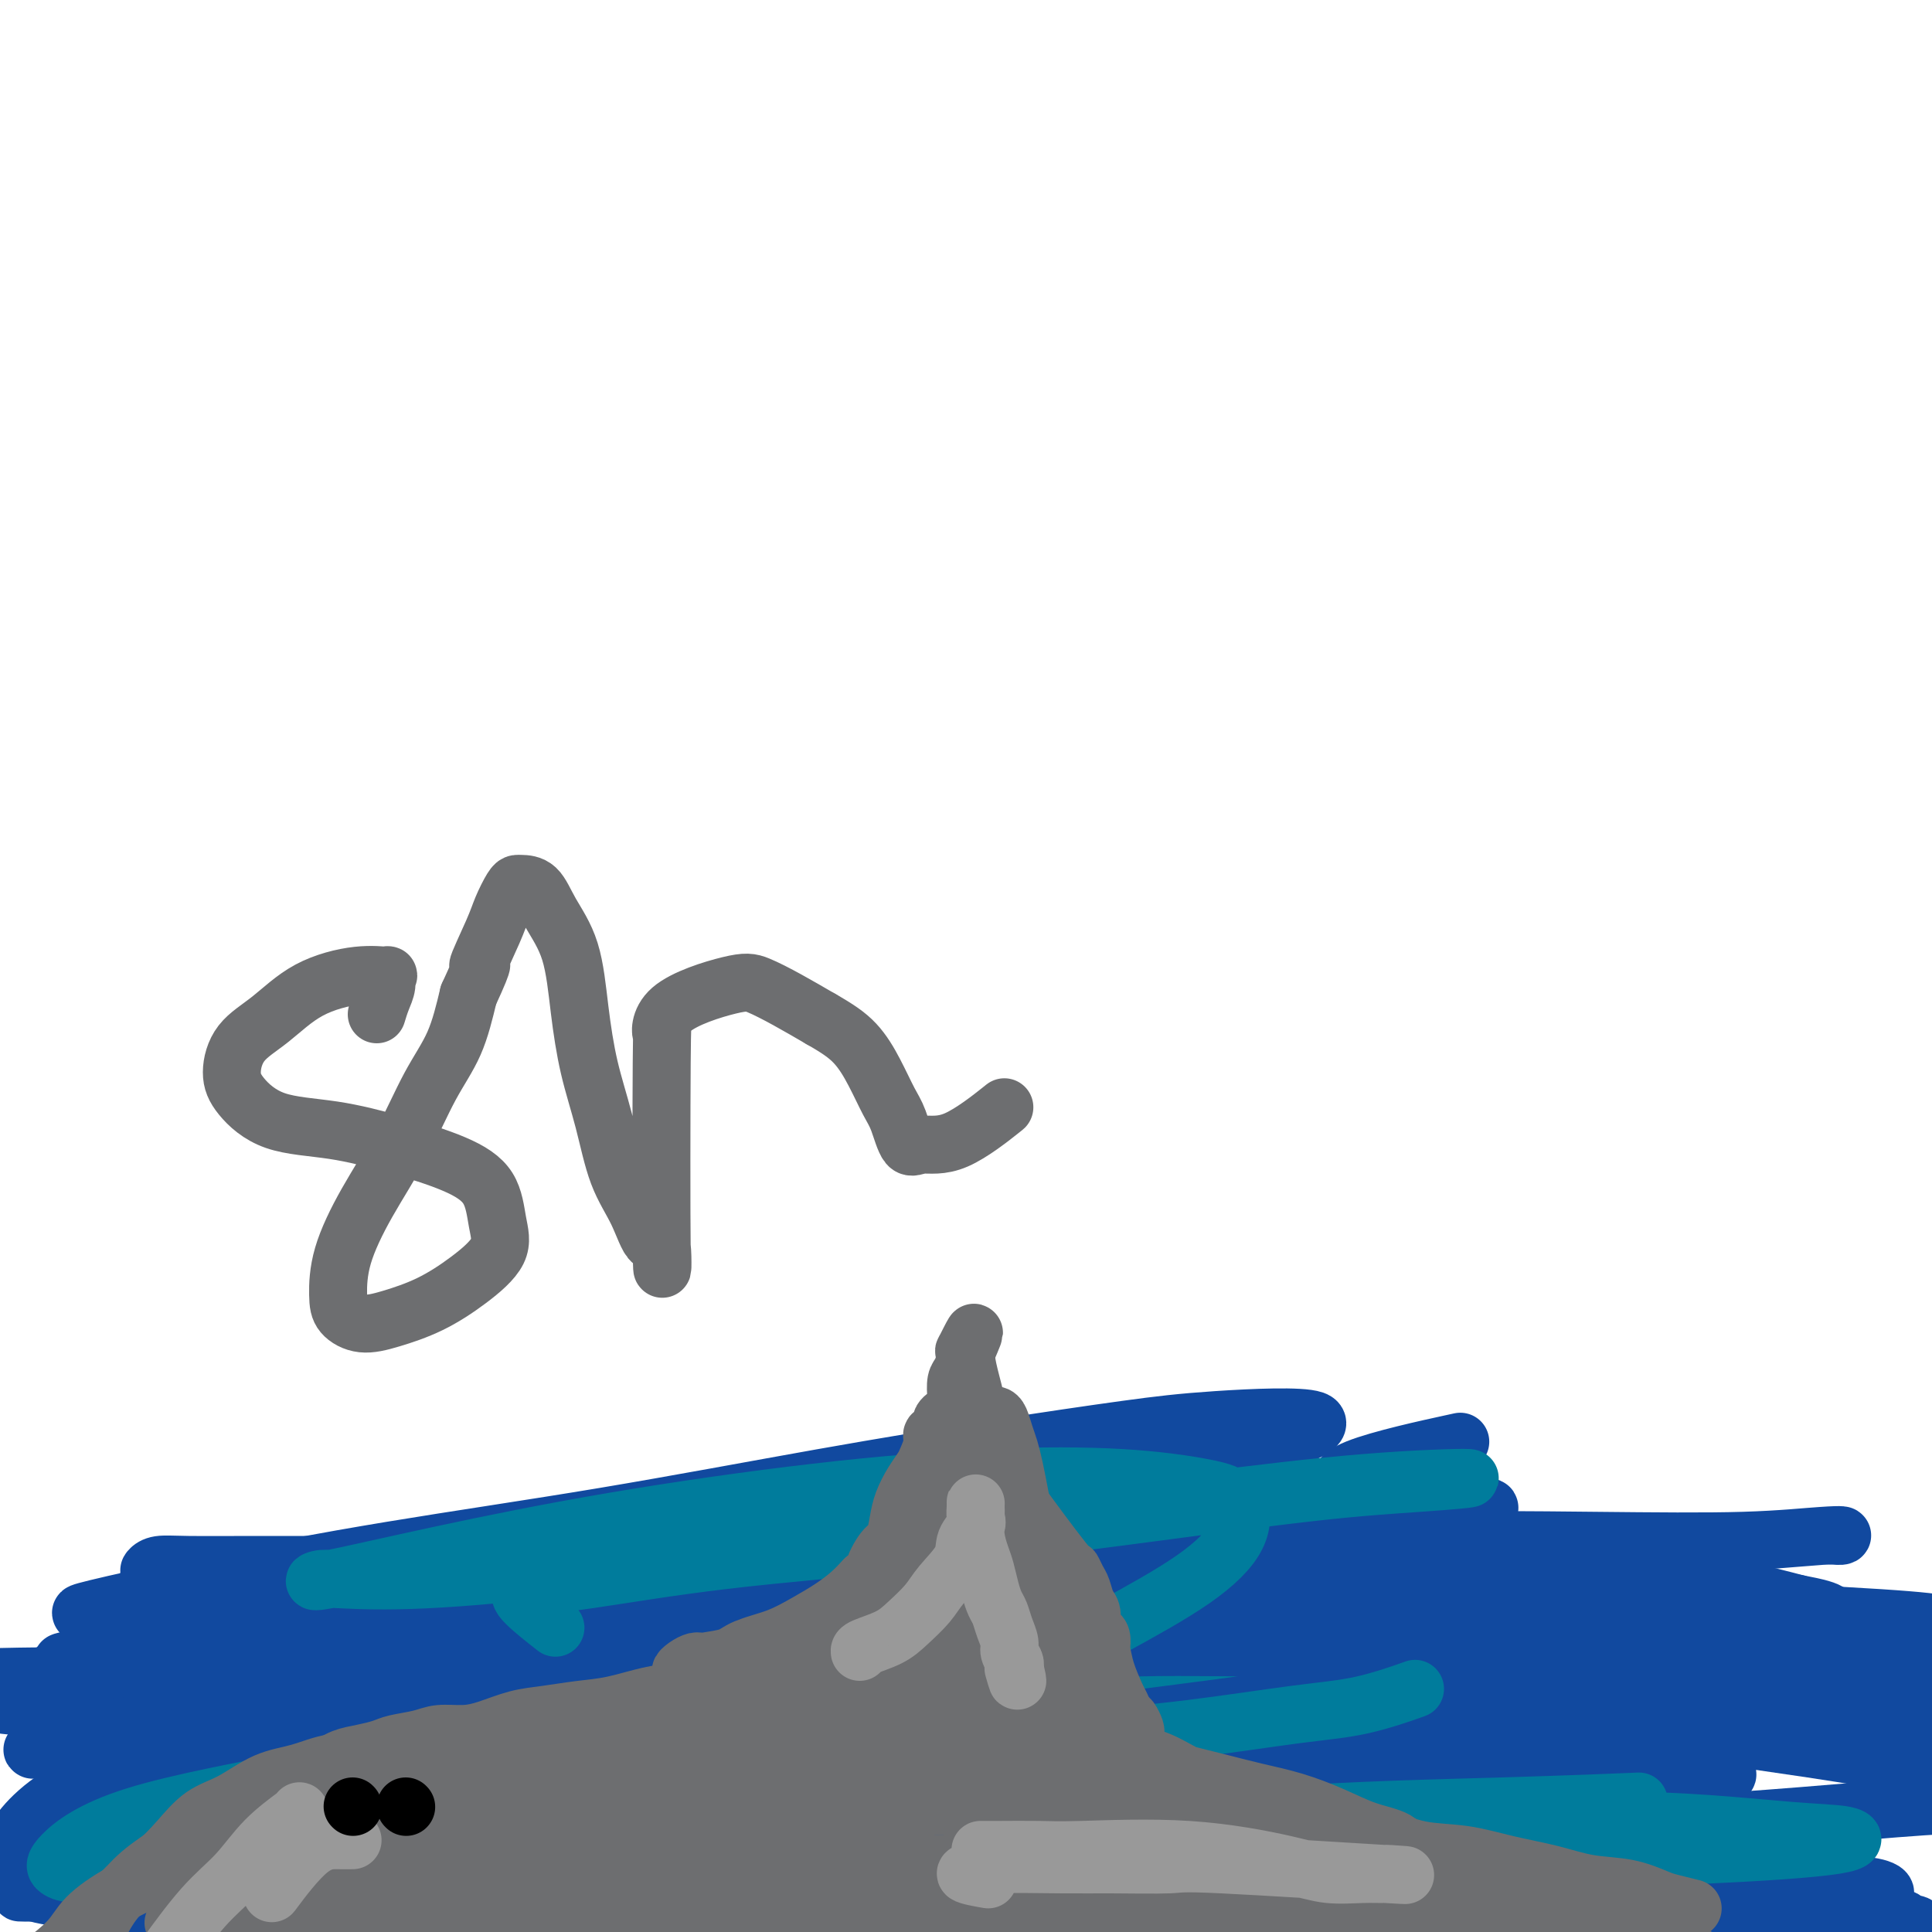 <svg viewBox='0 0 400 400' version='1.1' xmlns='http://www.w3.org/2000/svg' xmlns:xlink='http://www.w3.org/1999/xlink'><g fill='none' stroke='#11499F' stroke-width='12' stroke-linecap='round' stroke-linejoin='round'><path d='M38,371c-0.025,-0.447 -0.049,-0.893 2,-2c2.049,-1.107 6.173,-2.873 10,-4c3.827,-1.127 7.357,-1.613 12,-2c4.643,-0.387 10.397,-0.675 17,-1c6.603,-0.325 14.054,-0.689 22,-1c7.946,-0.311 16.387,-0.570 25,-1c8.613,-0.430 17.397,-1.029 27,-2c9.603,-0.971 20.023,-2.312 30,-3c9.977,-0.688 19.509,-0.721 29,-1c9.491,-0.279 18.940,-0.803 28,-1c9.060,-0.197 17.732,-0.067 26,0c8.268,0.067 16.132,0.070 23,0c6.868,-0.070 12.738,-0.215 18,0c5.262,0.215 9.915,0.790 14,1c4.085,0.210 7.603,0.056 10,0c2.397,-0.056 3.674,-0.015 5,0c1.326,0.015 2.702,0.004 1,0c-1.702,-0.004 -6.482,-0.002 -12,0c-5.518,0.002 -11.775,0.004 -19,0c-7.225,-0.004 -15.417,-0.013 -24,0c-8.583,0.013 -17.558,0.049 -27,0c-9.442,-0.049 -19.351,-0.182 -29,0c-9.649,0.182 -19.037,0.681 -29,1c-9.963,0.319 -20.501,0.458 -31,1c-10.499,0.542 -20.958,1.485 -31,3c-10.042,1.515 -19.665,3.600 -29,5c-9.335,1.400 -18.381,2.114 -26,3c-7.619,0.886 -13.809,1.943 -20,3'/><path d='M60,370c-19.011,2.555 -13.538,1.941 -13,2c0.538,0.059 -3.859,0.789 -6,1c-2.141,0.211 -2.027,-0.097 -2,0c0.027,0.097 -0.033,0.600 0,1c0.033,0.400 0.157,0.698 4,2c3.843,1.302 11.403,3.609 27,5c15.597,1.391 39.230,1.866 57,2c17.770,0.134 29.676,-0.074 43,0c13.324,0.074 28.065,0.429 44,0c15.935,-0.429 33.065,-1.641 44,-2c10.935,-0.359 15.677,0.136 36,0c20.323,-0.136 56.227,-0.904 64,-1c7.773,-0.096 -12.587,0.479 -5,0c7.587,-0.479 43.120,-2.014 -17,0c-60.120,2.014 -215.891,7.575 -284,10c-68.109,2.425 -48.554,1.712 -29,1'/><path d='M23,391c-46.553,1.690 4.565,0.416 29,0c24.435,-0.416 22.187,0.028 30,0c7.813,-0.028 25.687,-0.527 39,-1c13.313,-0.473 22.063,-0.918 42,-2c19.937,-1.082 51.059,-2.799 91,-2c39.941,0.799 88.701,4.113 111,6c22.299,1.887 18.137,2.346 19,3c0.863,0.654 6.753,1.502 9,2c2.247,0.498 0.852,0.644 2,1c1.148,0.356 4.838,0.920 -4,0c-8.838,-0.920 -30.206,-3.326 -45,-5c-14.794,-1.674 -23.015,-2.615 -34,-4c-10.985,-1.385 -24.735,-3.212 -38,-5c-13.265,-1.788 -26.045,-3.536 -39,-5c-12.955,-1.464 -26.086,-2.643 -39,-3c-12.914,-0.357 -25.611,0.107 -38,0c-12.389,-0.107 -24.471,-0.785 -36,0c-11.529,0.785 -22.506,3.034 -33,5c-10.494,1.966 -20.504,3.647 -29,5c-8.496,1.353 -15.480,2.376 -21,4c-5.520,1.624 -9.578,3.850 -12,5c-2.422,1.150 -3.207,1.225 -4,2c-0.793,0.775 -1.594,2.249 0,3c1.594,0.751 5.583,0.779 12,1c6.417,0.221 15.262,0.635 26,0c10.738,-0.635 23.369,-2.317 36,-4'/><path d='M97,397c13.600,-1.315 29.601,-2.602 46,-4c16.399,-1.398 33.196,-2.909 50,-5c16.804,-2.091 33.614,-4.764 50,-7c16.386,-2.236 32.349,-4.036 47,-6c14.651,-1.964 27.991,-4.090 38,-5c10.009,-0.910 16.688,-0.602 22,-1c5.312,-0.398 9.257,-1.503 7,-2c-2.257,-0.497 -10.716,-0.386 -21,0c-10.284,0.386 -22.393,1.049 -35,2c-12.607,0.951 -25.712,2.192 -40,3c-14.288,0.808 -29.760,1.183 -44,2c-14.240,0.817 -27.249,2.075 -40,3c-12.751,0.925 -25.246,1.516 -36,2c-10.754,0.484 -19.769,0.860 -27,1c-7.231,0.140 -12.680,0.043 -17,0c-4.320,-0.043 -7.513,-0.033 -9,0c-1.487,0.033 -1.269,0.089 -1,0c0.269,-0.089 0.590,-0.324 5,-1c4.410,-0.676 12.910,-1.794 23,-3c10.090,-1.206 21.771,-2.502 36,-4c14.229,-1.498 31.006,-3.200 48,-5c16.994,-1.800 34.205,-3.697 51,-5c16.795,-1.303 33.175,-2.010 49,-3c15.825,-0.990 31.097,-2.262 45,-3c13.903,-0.738 26.438,-0.941 37,-1c10.562,-0.059 19.151,0.025 26,0c6.849,-0.025 11.959,-0.161 13,0c1.041,0.161 -1.988,0.617 -23,1c-21.012,0.383 -60.006,0.691 -99,1'/><path d='M298,357c-28.412,0.374 -38.442,0.310 -53,0c-14.558,-0.310 -33.645,-0.866 -51,-1c-17.355,-0.134 -32.978,0.155 -48,0c-15.022,-0.155 -29.441,-0.752 -43,-1c-13.559,-0.248 -26.256,-0.147 -38,0c-11.744,0.147 -22.536,0.340 -30,1c-7.464,0.660 -11.601,1.788 -16,3c-4.399,1.212 -9.059,2.509 -11,3c-1.941,0.491 -1.164,0.176 -1,0c0.164,-0.176 -0.284,-0.212 3,0c3.284,0.212 10.301,0.671 20,0c9.699,-0.671 22.081,-2.471 36,-4c13.919,-1.529 29.375,-2.788 47,-4c17.625,-1.212 37.420,-2.377 52,-3c14.580,-0.623 23.945,-0.703 50,-1c26.055,-0.297 68.799,-0.812 93,-1c24.201,-0.188 29.859,-0.050 38,0c8.141,0.050 18.767,0.013 26,0c7.233,-0.013 11.074,-0.002 13,0c1.926,0.002 1.936,-0.006 1,0c-0.936,0.006 -2.819,0.026 -10,0c-7.181,-0.026 -19.659,-0.097 -34,0c-14.341,0.097 -30.545,0.362 -48,0c-17.455,-0.362 -36.162,-1.350 -55,-2c-18.838,-0.650 -37.808,-0.960 -56,-1c-18.192,-0.040 -35.607,0.191 -52,0c-16.393,-0.191 -31.765,-0.804 -45,-1c-13.235,-0.196 -24.332,0.024 -34,0c-9.668,-0.024 -17.905,-0.293 -24,0c-6.095,0.293 -10.047,1.146 -14,2'/><path d='M14,347c-59.423,0.551 -22.479,2.927 -10,4c12.479,1.073 0.494,0.843 -4,1c-4.494,0.157 -1.497,0.702 1,1c2.497,0.298 4.495,0.348 10,0c5.505,-0.348 14.517,-1.095 25,-2c10.483,-0.905 22.435,-1.968 37,-3c14.565,-1.032 31.742,-2.031 49,-3c17.258,-0.969 34.596,-1.906 53,-3c18.404,-1.094 37.873,-2.346 56,-3c18.127,-0.654 34.912,-0.712 51,-1c16.088,-0.288 31.479,-0.808 45,-1c13.521,-0.192 25.174,-0.055 35,0c9.826,0.055 17.827,0.029 24,0c6.173,-0.029 10.520,-0.063 12,0c1.480,0.063 0.095,0.221 2,0c1.905,-0.221 7.101,-0.822 -11,-2c-18.101,-1.178 -59.499,-2.932 -86,-4c-26.501,-1.068 -38.106,-1.449 -53,-2c-14.894,-0.551 -33.078,-1.272 -50,-2c-16.922,-0.728 -32.580,-1.463 -47,-2c-14.420,-0.537 -27.600,-0.877 -40,-1c-12.400,-0.123 -24.020,-0.030 -34,0c-9.980,0.030 -18.322,-0.003 -25,0c-6.678,0.003 -11.694,0.043 -15,0c-3.306,-0.043 -4.904,-0.168 -6,0c-1.096,0.168 -1.692,0.628 -2,1c-0.308,0.372 -0.330,0.656 3,1c3.330,0.344 10.012,0.746 19,1c8.988,0.254 20.282,0.358 34,0c13.718,-0.358 29.859,-1.179 46,-2'/><path d='M133,325c21.732,-0.386 36.063,-0.351 53,-1c16.937,-0.649 36.481,-1.982 54,-3c17.519,-1.018 33.012,-1.722 48,-2c14.988,-0.278 29.472,-0.129 42,0c12.528,0.129 23.101,0.238 31,0c7.899,-0.238 13.125,-0.822 16,-1c2.875,-0.178 3.398,0.049 4,0c0.602,-0.049 1.281,-0.376 -4,0c-5.281,0.376 -16.523,1.454 -29,2c-12.477,0.546 -26.188,0.561 -42,1c-15.812,0.439 -33.723,1.303 -51,2c-17.277,0.697 -33.919,1.227 -51,2c-17.081,0.773 -34.602,1.791 -51,3c-16.398,1.209 -31.675,2.611 -45,4c-13.325,1.389 -24.699,2.766 -40,5c-15.301,2.234 -34.528,5.326 -44,7c-9.472,1.674 -9.190,1.929 -10,2c-0.810,0.071 -2.712,-0.042 -3,0c-0.288,0.042 1.037,0.238 6,0c4.963,-0.238 13.564,-0.909 23,-2c9.436,-1.091 19.705,-2.600 33,-4c13.295,-1.400 29.614,-2.690 45,-4c15.386,-1.310 29.840,-2.638 44,-4c14.160,-1.362 28.026,-2.757 40,-4c11.974,-1.243 22.055,-2.333 30,-3c7.945,-0.667 13.754,-0.910 17,-1c3.246,-0.090 3.927,-0.026 4,0c0.073,0.026 -0.464,0.013 -1,0'/><path d='M252,324c34.095,-3.101 -1.166,0.147 -21,2c-19.834,1.853 -24.241,2.311 -35,4c-10.759,1.689 -27.871,4.609 -43,7c-15.129,2.391 -28.274,4.255 -42,7c-13.726,2.745 -28.032,6.373 -40,9c-11.968,2.627 -21.599,4.252 -29,6c-7.401,1.748 -12.572,3.618 -16,5c-3.428,1.382 -5.113,2.275 -6,3c-0.887,0.725 -0.977,1.281 -1,2c-0.023,0.719 0.020,1.600 4,2c3.980,0.400 11.898,0.320 22,0c10.102,-0.320 22.388,-0.880 37,-2c14.612,-1.120 31.548,-2.799 49,-4c17.452,-1.201 35.419,-1.922 50,-3c14.581,-1.078 25.776,-2.512 41,-3c15.224,-0.488 34.477,-0.029 42,0c7.523,0.029 3.316,-0.371 1,0c-2.316,0.371 -2.743,1.512 -8,3c-5.257,1.488 -15.346,3.323 -27,5c-11.654,1.677 -24.874,3.195 -39,5c-14.126,1.805 -29.158,3.896 -43,6c-13.842,2.104 -26.493,4.219 -39,6c-12.507,1.781 -24.870,3.227 -36,5c-11.130,1.773 -21.027,3.874 -29,6c-7.973,2.126 -14.021,4.276 -18,6c-3.979,1.724 -5.889,3.023 -7,4c-1.111,0.977 -1.421,1.633 -2,2c-0.579,0.367 -1.425,0.445 2,0c3.425,-0.445 11.121,-1.413 23,-3c11.879,-1.587 27.939,-3.794 44,-6'/><path d='M86,398c20.254,-2.674 36.389,-4.860 55,-7c18.611,-2.140 39.699,-4.234 59,-6c19.301,-1.766 36.814,-3.203 53,-4c16.186,-0.797 31.046,-0.953 44,-1c12.954,-0.047 24.001,0.015 33,0c8.999,-0.015 15.948,-0.106 21,0c5.052,0.106 8.205,0.411 8,1c-0.205,0.589 -3.769,1.464 -11,2c-7.231,0.536 -18.128,0.733 -30,1c-11.872,0.267 -24.721,0.603 -40,1c-15.279,0.397 -32.990,0.853 -47,1c-14.010,0.147 -24.318,-0.016 -46,0c-21.682,0.016 -54.737,0.211 -79,2c-24.263,1.789 -39.733,5.173 -23,6c16.733,0.827 65.669,-0.904 95,-2c29.331,-1.096 39.057,-1.559 53,-2c13.943,-0.441 32.102,-0.862 49,-1c16.898,-0.138 32.534,0.008 46,0c13.466,-0.008 24.761,-0.168 34,0c9.239,0.168 16.423,0.664 21,1c4.577,0.336 6.546,0.513 8,1c1.454,0.487 2.391,1.285 -1,2c-3.391,0.715 -11.112,1.347 -22,2c-10.888,0.653 -24.944,1.326 -39,2'/><path d='M327,397c-17.867,0.928 -31.534,0.249 -47,0c-15.466,-0.249 -32.732,-0.069 -49,0c-16.268,0.069 -31.537,0.028 -46,0c-14.463,-0.028 -28.119,-0.043 -40,0c-11.881,0.043 -21.987,0.145 -30,0c-8.013,-0.145 -13.932,-0.538 -19,0c-5.068,0.538 -9.283,2.007 -12,3c-2.717,0.993 -3.935,1.510 -5,2c-1.065,0.490 -1.977,0.953 0,2c1.977,1.047 6.842,2.680 16,3c9.158,0.320 22.608,-0.672 38,-2c15.392,-1.328 32.724,-2.993 52,-5c19.276,-2.007 40.494,-4.356 58,-6c17.506,-1.644 31.299,-2.584 55,-4c23.701,-1.416 57.308,-3.308 72,-4c14.692,-0.692 10.467,-0.182 10,0c-0.467,0.182 2.823,0.037 -1,0c-3.823,-0.037 -14.760,0.034 -29,0c-14.240,-0.034 -31.785,-0.174 -51,0c-19.215,0.174 -40.102,0.663 -61,1c-20.898,0.337 -41.808,0.523 -62,1c-20.192,0.477 -39.665,1.247 -58,2c-18.335,0.753 -35.532,1.489 -50,2c-14.468,0.511 -26.207,0.795 -35,1c-8.793,0.205 -14.640,0.329 -19,0c-4.360,-0.329 -7.232,-1.110 -9,-2c-1.768,-0.890 -2.433,-1.888 -3,-3c-0.567,-1.112 -1.037,-2.338 0,-5c1.037,-2.662 3.582,-6.761 10,-11c6.418,-4.239 16.709,-8.620 27,-13'/><path d='M39,359c10.266,-4.338 22.430,-8.683 36,-12c13.570,-3.317 28.544,-5.606 43,-8c14.456,-2.394 28.394,-4.892 42,-7c13.606,-2.108 26.881,-3.825 39,-5c12.119,-1.175 23.084,-1.810 32,-2c8.916,-0.190 15.785,0.063 21,0c5.215,-0.063 8.776,-0.442 7,0c-1.776,0.442 -8.888,1.704 -19,3c-10.112,1.296 -23.222,2.627 -38,4c-14.778,1.373 -31.222,2.788 -47,4c-15.778,1.212 -30.889,2.219 -46,3c-15.111,0.781 -30.223,1.334 -43,2c-12.777,0.666 -23.219,1.444 -31,2c-7.781,0.556 -12.901,0.890 -16,1c-3.099,0.110 -4.179,-0.003 -5,0c-0.821,0.003 -1.385,0.121 -1,0c0.385,-0.121 1.720,-0.480 6,-1c4.280,-0.520 11.506,-1.202 20,-2c8.494,-0.798 18.257,-1.713 29,-2c10.743,-0.287 22.467,0.053 35,0c12.533,-0.053 25.874,-0.501 40,0c14.126,0.501 29.038,1.950 45,3c15.962,1.050 32.974,1.701 49,3c16.026,1.299 31.065,3.247 46,5c14.935,1.753 29.764,3.312 43,5c13.236,1.688 24.878,3.504 35,5c10.122,1.496 18.725,2.672 26,4c7.275,1.328 13.221,2.808 17,4c3.779,1.192 5.389,2.096 7,3'/><path d='M411,371c7.894,1.877 2.629,1.069 1,1c-1.629,-0.069 0.376,0.599 -1,1c-1.376,0.401 -6.134,0.533 -13,1c-6.866,0.467 -15.838,1.268 -25,2c-9.162,0.732 -18.512,1.396 -29,2c-10.488,0.604 -22.113,1.150 -33,2c-10.887,0.850 -21.037,2.006 -31,3c-9.963,0.994 -19.741,1.827 -28,3c-8.259,1.173 -15.000,2.686 -20,4c-5.000,1.314 -8.259,2.428 -10,3c-1.741,0.572 -1.965,0.601 -2,1c-0.035,0.399 0.119,1.168 4,2c3.881,0.832 11.487,1.726 21,2c9.513,0.274 20.931,-0.071 31,0c10.069,0.071 18.788,0.558 32,1c13.212,0.442 30.918,0.841 38,1c7.082,0.159 3.541,0.080 0,0'/></g>
<g fill='none' stroke='#007C9C' stroke-width='12' stroke-linecap='round' stroke-linejoin='round'><path d='M271,348c-3.160,-0.308 -6.320,-0.615 -17,-1c-10.680,-0.385 -28.880,-0.846 -45,-1c-16.120,-0.154 -30.159,-0.001 -44,1c-13.841,1.001 -27.484,2.851 -40,5c-12.516,2.149 -23.905,4.598 -33,7c-9.095,2.402 -15.897,4.759 -21,7c-5.103,2.241 -8.506,4.368 -10,6c-1.494,1.632 -1.080,2.769 3,4c4.080,1.231 11.825,2.555 23,3c11.175,0.445 25.779,0.012 43,0c17.221,-0.012 37.061,0.396 57,0c19.939,-0.396 39.979,-1.596 59,-2c19.021,-0.404 37.023,-0.011 53,0c15.977,0.011 29.928,-0.358 42,0c12.072,0.358 22.265,1.445 29,2c6.735,0.555 10.013,0.577 12,1c1.987,0.423 2.683,1.246 -2,2c-4.683,0.754 -14.744,1.439 -27,2c-12.256,0.561 -26.707,0.997 -43,2c-16.293,1.003 -34.428,2.574 -52,4c-17.572,1.426 -34.582,2.707 -51,4c-16.418,1.293 -32.246,2.597 -46,4c-13.754,1.403 -25.434,2.904 -35,4c-9.566,1.096 -17.018,1.787 -22,2c-4.982,0.213 -7.495,-0.052 -9,0c-1.505,0.052 -2.003,0.420 2,0c4.003,-0.420 12.506,-1.628 24,-3c11.494,-1.372 25.979,-2.908 41,-5c15.021,-2.092 30.577,-4.741 46,-7c15.423,-2.259 30.711,-4.130 46,-6'/><path d='M254,383c32.238,-4.445 33.332,-5.058 40,-6c6.668,-0.942 18.910,-2.212 29,-3c10.090,-0.788 18.030,-1.095 16,-1c-2.030,0.095 -14.028,0.591 -28,1c-13.972,0.409 -29.917,0.730 -48,2c-18.083,1.270 -38.303,3.489 -58,5c-19.697,1.511 -38.870,2.315 -57,3c-18.130,0.685 -35.218,1.253 -51,2c-15.782,0.747 -30.257,1.673 -42,2c-11.743,0.327 -20.755,0.053 -27,0c-6.245,-0.053 -9.723,0.113 -12,0c-2.277,-0.113 -3.353,-0.505 -4,-1c-0.647,-0.495 -0.865,-1.092 1,-3c1.865,-1.908 5.812,-5.126 15,-8c9.188,-2.874 23.615,-5.402 31,-7c7.385,-1.598 7.728,-2.264 39,-7c31.272,-4.736 93.475,-13.540 123,-17c29.525,-3.460 26.373,-1.576 31,-1c4.627,0.576 17.035,-0.157 25,0c7.965,0.157 11.489,1.204 14,2c2.511,0.796 4.009,1.340 3,2c-1.009,0.660 -4.526,1.434 -12,2c-7.474,0.566 -18.905,0.922 -31,1c-12.095,0.078 -24.854,-0.123 -38,0c-13.146,0.123 -26.678,0.569 -39,1c-12.322,0.431 -23.433,0.847 -33,1c-9.567,0.153 -17.591,0.044 -24,0c-6.409,-0.044 -11.205,-0.022 -16,0'/><path d='M101,353c-31.085,0.561 -12.299,-0.537 -5,-2c7.299,-1.463 3.110,-3.292 6,-5c2.890,-1.708 12.857,-3.295 23,-5c10.143,-1.705 20.461,-3.529 35,-5c14.539,-1.471 33.299,-2.588 41,-3c7.701,-0.412 4.343,-0.118 3,0c-1.343,0.118 -0.672,0.059 0,0'/></g>
<g fill='none' stroke='#11499F' stroke-width='12' stroke-linecap='round' stroke-linejoin='round'><path d='M239,383c-12.666,-2.558 -25.332,-5.117 -38,-7c-12.668,-1.883 -25.337,-3.091 -36,-4c-10.663,-0.909 -19.319,-1.519 -26,-2c-6.681,-0.481 -11.386,-0.832 -14,-1c-2.614,-0.168 -3.137,-0.151 -3,0c0.137,0.151 0.935,0.436 6,0c5.065,-0.436 14.397,-1.593 26,-3c11.603,-1.407 25.479,-3.063 41,-5c15.521,-1.937 32.689,-4.155 47,-6c14.311,-1.845 25.765,-3.316 40,-6c14.235,-2.684 31.250,-6.582 33,-8c1.750,-1.418 -11.765,-0.357 -27,0c-15.235,0.357 -32.190,0.009 -44,0c-11.810,-0.009 -18.474,0.319 -52,3c-33.526,2.681 -93.912,7.713 -120,10c-26.088,2.287 -17.876,1.828 -11,0c6.876,-1.828 12.418,-5.025 24,-8c11.582,-2.975 29.206,-5.728 48,-9c18.794,-3.272 38.759,-7.062 58,-10c19.241,-2.938 37.758,-5.023 54,-7c16.242,-1.977 30.208,-3.848 40,-5c9.792,-1.152 15.408,-1.587 19,-2c3.592,-0.413 5.159,-0.803 4,-1c-1.159,-0.197 -5.046,-0.199 -14,0c-8.954,0.199 -22.977,0.600 -37,1'/><path d='M257,313c-16.933,1.116 -33.765,3.405 -51,5c-17.235,1.595 -34.874,2.494 -52,4c-17.126,1.506 -33.740,3.619 -50,5c-16.260,1.381 -32.165,2.030 -45,3c-12.835,0.970 -22.601,2.261 -29,3c-6.399,0.739 -9.432,0.927 -11,1c-1.568,0.073 -1.670,0.032 -2,0c-0.330,-0.032 -0.886,-0.054 3,-1c3.886,-0.946 12.216,-2.815 23,-5c10.784,-2.185 24.023,-4.686 38,-7c13.977,-2.314 28.691,-4.441 44,-7c15.309,-2.559 31.214,-5.551 45,-8c13.786,-2.449 25.454,-4.354 36,-6c10.546,-1.646 19.970,-3.034 27,-4c7.030,-0.966 11.666,-1.509 19,-2c7.334,-0.491 17.367,-0.931 20,0c2.633,0.931 -2.135,3.232 -9,5c-6.865,1.768 -15.827,3.003 -26,5c-10.173,1.997 -21.558,4.758 -32,7c-10.442,2.242 -19.942,3.967 -29,6c-9.058,2.033 -17.675,4.375 -23,6c-5.325,1.625 -7.358,2.533 -9,3c-1.642,0.467 -2.891,0.493 0,1c2.891,0.507 9.923,1.496 21,2c11.077,0.504 26.197,0.525 43,0c16.803,-0.525 35.287,-1.594 53,-2c17.713,-0.406 34.653,-0.148 50,0c15.347,0.148 29.099,0.185 39,1c9.901,0.815 15.950,2.407 22,4'/><path d='M372,332c4.840,0.938 5.938,1.282 7,2c1.062,0.718 2.086,1.808 -1,3c-3.086,1.192 -10.281,2.485 -19,4c-8.719,1.515 -18.962,3.253 -30,5c-11.038,1.747 -22.870,3.502 -33,5c-10.130,1.498 -18.556,2.740 -25,4c-6.444,1.260 -10.906,2.537 -13,3c-2.094,0.463 -1.821,0.110 -1,0c0.821,-0.110 2.189,0.021 7,0c4.811,-0.021 13.064,-0.196 23,-1c9.936,-0.804 21.556,-2.237 33,-4c11.444,-1.763 22.711,-3.855 33,-5c10.289,-1.145 19.600,-1.343 27,-2c7.400,-0.657 12.887,-1.775 20,-2c7.113,-0.225 15.850,0.442 17,0c1.150,-0.442 -5.289,-1.992 -13,-3c-7.711,-1.008 -16.695,-1.472 -27,-3c-10.305,-1.528 -21.929,-4.120 -33,-6c-11.071,-1.880 -21.587,-3.050 -30,-5c-8.413,-1.950 -14.724,-4.681 -20,-7c-5.276,-2.319 -9.519,-4.226 -12,-6c-2.481,-1.774 -3.201,-3.414 -4,-5c-0.799,-1.586 -1.677,-3.119 3,-5c4.677,-1.881 14.908,-4.109 19,-5c4.092,-0.891 2.046,-0.446 0,0'/></g>
<g fill='none' stroke='#007C9C' stroke-width='12' stroke-linecap='round' stroke-linejoin='round'><path d='M115,337c-2.301,-1.808 -4.602,-3.616 -6,-5c-1.398,-1.384 -1.892,-2.343 0,-3c1.892,-0.657 6.170,-1.013 13,-2c6.830,-0.987 16.213,-2.607 28,-4c11.787,-1.393 25.980,-2.559 40,-4c14.020,-1.441 27.869,-3.156 42,-5c14.131,-1.844 28.545,-3.818 39,-5c10.455,-1.182 16.950,-1.571 23,-2c6.050,-0.429 11.654,-0.896 10,-1c-1.654,-0.104 -10.567,0.156 -21,1c-10.433,0.844 -22.387,2.272 -36,4c-13.613,1.728 -28.886,3.756 -44,5c-15.114,1.244 -30.069,1.706 -44,3c-13.931,1.294 -26.837,3.422 -39,5c-12.163,1.578 -23.581,2.606 -32,3c-8.419,0.394 -13.837,0.155 -17,0c-3.163,-0.155 -4.070,-0.225 -5,0c-0.930,0.225 -1.883,0.747 2,0c3.883,-0.747 12.603,-2.762 23,-5c10.397,-2.238 22.471,-4.699 36,-7c13.529,-2.301 28.514,-4.442 42,-6c13.486,-1.558 25.472,-2.531 36,-3c10.528,-0.469 19.599,-0.433 27,0c7.401,0.433 13.132,1.262 17,2c3.868,0.738 5.872,1.383 7,3c1.128,1.617 1.381,4.205 0,7c-1.381,2.795 -4.394,5.799 -9,9c-4.606,3.201 -10.803,6.601 -17,10'/><path d='M230,337c-10.716,6.291 -24.507,12.518 -30,16c-5.493,3.482 -2.687,4.219 -1,5c1.687,0.781 2.255,1.606 6,2c3.745,0.394 10.665,0.357 18,0c7.335,-0.357 15.084,-1.035 23,-2c7.916,-0.965 15.998,-2.217 22,-3c6.002,-0.783 9.924,-1.095 14,-2c4.076,-0.905 8.308,-2.401 10,-3c1.692,-0.599 0.846,-0.299 0,0'/></g>
<g fill='none' stroke='#6D6E70' stroke-width='12' stroke-linecap='round' stroke-linejoin='round'><path d='M167,345c0.059,0.016 0.119,0.032 1,-1c0.881,-1.032 2.584,-3.110 4,-5c1.416,-1.890 2.546,-3.590 4,-5c1.454,-1.410 3.232,-2.529 5,-4c1.768,-1.471 3.527,-3.296 5,-5c1.473,-1.704 2.659,-3.289 4,-5c1.341,-1.711 2.835,-3.549 4,-5c1.165,-1.451 2.001,-2.514 3,-4c0.999,-1.486 2.163,-3.396 3,-5c0.837,-1.604 1.349,-2.903 2,-4c0.651,-1.097 1.442,-1.993 2,-3c0.558,-1.007 0.885,-2.127 1,-3c0.115,-0.873 0.020,-1.501 0,-2c-0.020,-0.499 0.036,-0.871 0,-1c-0.036,-0.129 -0.164,-0.016 0,0c0.164,0.016 0.621,-0.066 1,0c0.379,0.066 0.679,0.278 1,1c0.321,0.722 0.663,1.953 1,3c0.337,1.047 0.671,1.910 1,3c0.329,1.090 0.654,2.405 1,4c0.346,1.595 0.711,3.469 1,5c0.289,1.531 0.500,2.720 1,4c0.500,1.280 1.289,2.652 2,4c0.711,1.348 1.345,2.670 2,4c0.655,1.330 1.330,2.666 2,4c0.670,1.334 1.335,2.667 2,4'/><path d='M220,329c2.848,6.512 2.469,4.792 3,5c0.531,0.208 1.974,2.345 3,4c1.026,1.655 1.637,2.829 2,4c0.363,1.171 0.478,2.340 1,4c0.522,1.660 1.450,3.811 2,5c0.550,1.189 0.722,1.418 1,2c0.278,0.582 0.662,1.518 1,2c0.338,0.482 0.628,0.508 1,1c0.372,0.492 0.824,1.448 1,2c0.176,0.552 0.077,0.698 0,1c-0.077,0.302 -0.132,0.760 0,1c0.132,0.240 0.450,0.261 0,0c-0.450,-0.261 -1.670,-0.806 -2,-1c-0.330,-0.194 0.230,-0.038 0,0c-0.230,0.038 -1.249,-0.042 -2,0c-0.751,0.042 -1.232,0.207 -2,0c-0.768,-0.207 -1.822,-0.787 -3,-1c-1.178,-0.213 -2.479,-0.061 -4,0c-1.521,0.061 -3.260,0.030 -5,0'/><path d='M217,358c-4.054,-0.065 -5.188,-0.228 -7,0c-1.812,0.228 -4.301,0.846 -7,1c-2.699,0.154 -5.608,-0.155 -8,0c-2.392,0.155 -4.269,0.773 -6,1c-1.731,0.227 -3.318,0.061 -5,0c-1.682,-0.061 -3.461,-0.017 -5,0c-1.539,0.017 -2.838,0.009 -4,0c-1.162,-0.009 -2.188,-0.018 -3,0c-0.812,0.018 -1.411,0.063 -2,0c-0.589,-0.063 -1.169,-0.234 -2,0c-0.831,0.234 -1.912,0.874 -1,0c0.912,-0.874 3.819,-3.262 6,-5c2.181,-1.738 3.637,-2.827 5,-4c1.363,-1.173 2.633,-2.431 4,-4c1.367,-1.569 2.831,-3.448 4,-5c1.169,-1.552 2.042,-2.776 3,-4c0.958,-1.224 2.001,-2.449 3,-4c0.999,-1.551 1.955,-3.428 3,-5c1.045,-1.572 2.179,-2.838 3,-4c0.821,-1.162 1.331,-2.220 2,-3c0.669,-0.780 1.499,-1.281 2,-2c0.501,-0.719 0.673,-1.655 1,-2c0.327,-0.345 0.808,-0.099 1,0c0.192,0.099 0.096,0.049 0,0'/><path d='M204,318c5.335,-5.885 0.672,0.402 -1,3c-1.672,2.598 -0.352,1.505 -4,6c-3.648,4.495 -12.262,14.577 -16,19c-3.738,4.423 -2.598,3.186 -2,3c0.598,-0.186 0.655,0.678 0,2c-0.655,1.322 -2.023,3.103 -2,3c0.023,-0.103 1.435,-2.090 2,-3c0.565,-0.910 0.281,-0.742 2,-5c1.719,-4.258 5.440,-12.940 7,-17c1.560,-4.060 0.957,-3.496 1,-4c0.043,-0.504 0.732,-2.076 1,-3c0.268,-0.924 0.117,-1.198 0,-1c-0.117,0.198 -0.199,0.870 -1,2c-0.801,1.130 -2.322,2.717 -4,4c-1.678,1.283 -3.511,2.261 -5,4c-1.489,1.739 -2.632,4.237 -4,6c-1.368,1.763 -2.962,2.789 -4,4c-1.038,1.211 -1.519,2.605 -2,4'/><path d='M172,345c-3.001,4.169 -0.503,3.093 0,3c0.503,-0.093 -0.987,0.797 -1,1c-0.013,0.203 1.453,-0.282 3,-1c1.547,-0.718 3.174,-1.669 5,-3c1.826,-1.331 3.849,-3.042 6,-5c2.151,-1.958 4.430,-4.164 6,-6c1.570,-1.836 2.430,-3.301 4,-5c1.570,-1.699 3.850,-3.631 5,-5c1.150,-1.369 1.170,-2.175 2,-3c0.830,-0.825 2.472,-1.670 3,-2c0.528,-0.330 -0.056,-0.144 0,0c0.056,0.144 0.753,0.246 1,0c0.247,-0.246 0.045,-0.839 1,0c0.955,0.839 3.067,3.109 4,5c0.933,1.891 0.687,3.401 1,5c0.313,1.599 1.186,3.286 2,5c0.814,1.714 1.570,3.454 2,5c0.430,1.546 0.536,2.898 1,4c0.464,1.102 1.287,1.953 2,3c0.713,1.047 1.315,2.291 2,3c0.685,0.709 1.454,0.883 2,1c0.546,0.117 0.870,0.176 1,0c0.130,-0.176 0.065,-0.588 0,-1'/><path d='M224,349c1.068,0.826 0.237,-0.108 0,-1c-0.237,-0.892 0.120,-1.742 0,-2c-0.120,-0.258 -0.716,0.075 -1,0c-0.284,-0.075 -0.256,-0.557 -1,-1c-0.744,-0.443 -2.259,-0.848 -3,-1c-0.741,-0.152 -0.708,-0.052 -2,0c-1.292,0.052 -3.909,0.055 -6,0c-2.091,-0.055 -3.657,-0.168 -6,0c-2.343,0.168 -5.463,0.618 -8,1c-2.537,0.382 -4.489,0.694 -7,1c-2.511,0.306 -5.579,0.604 -8,1c-2.421,0.396 -4.195,0.891 -6,1c-1.805,0.109 -3.640,-0.166 -5,0c-1.360,0.166 -2.246,0.775 -3,1c-0.754,0.225 -1.376,0.068 -1,0c0.376,-0.068 1.750,-0.046 3,0c1.250,0.046 2.377,0.115 4,0c1.623,-0.115 3.741,-0.416 6,-1c2.259,-0.584 4.658,-1.453 7,-2c2.342,-0.547 4.625,-0.774 7,-1c2.375,-0.226 4.840,-0.453 7,-1c2.160,-0.547 4.015,-1.415 6,-2c1.985,-0.585 4.099,-0.889 5,-1c0.901,-0.111 0.589,-0.030 1,0c0.411,0.030 1.546,0.009 1,0c-0.546,-0.009 -2.773,-0.004 -5,0'/><path d='M209,341c-1.425,-0.126 -3.487,-0.440 -6,0c-2.513,0.440 -5.478,1.635 -8,2c-2.522,0.365 -4.603,-0.098 -7,0c-2.397,0.098 -5.112,0.758 -7,1c-1.888,0.242 -2.949,0.065 -4,0c-1.051,-0.065 -2.091,-0.017 -3,0c-0.909,0.017 -1.688,0.005 -2,0c-0.312,-0.005 -0.156,-0.002 0,0'/><path d='M186,337c-0.644,0.054 -1.289,0.107 -3,0c-1.711,-0.107 -4.490,-0.376 -7,0c-2.510,0.376 -4.753,1.397 -7,2c-2.247,0.603 -4.499,0.788 -7,1c-2.501,0.212 -5.251,0.452 -7,1c-1.749,0.548 -2.498,1.405 -4,2c-1.502,0.595 -3.756,0.927 -5,1c-1.244,0.073 -1.479,-0.113 -2,0c-0.521,0.113 -1.329,0.526 -2,1c-0.671,0.474 -1.207,1.011 -1,1c0.207,-0.011 1.155,-0.568 2,-1c0.845,-0.432 1.586,-0.737 3,-1c1.414,-0.263 3.501,-0.482 5,-1c1.499,-0.518 2.411,-1.335 4,-2c1.589,-0.665 3.857,-1.178 6,-2c2.143,-0.822 4.162,-1.952 6,-3c1.838,-1.048 3.495,-2.013 5,-3c1.505,-0.987 2.859,-1.996 4,-3c1.141,-1.004 2.071,-2.002 3,-3'/><path d='M179,327c3.145,-2.085 2.008,-1.299 2,-2c-0.008,-0.701 1.114,-2.890 2,-4c0.886,-1.110 1.537,-1.141 2,-2c0.463,-0.859 0.740,-2.547 1,-4c0.260,-1.453 0.504,-2.672 1,-4c0.496,-1.328 1.242,-2.767 2,-4c0.758,-1.233 1.526,-2.262 2,-3c0.474,-0.738 0.653,-1.185 1,-2c0.347,-0.815 0.863,-1.997 1,-3c0.137,-1.003 -0.104,-1.827 0,-2c0.104,-0.173 0.552,0.306 1,0c0.448,-0.306 0.894,-1.396 1,-2c0.106,-0.604 -0.129,-0.723 0,-1c0.129,-0.277 0.622,-0.711 1,-1c0.378,-0.289 0.640,-0.432 1,-1c0.360,-0.568 0.818,-1.560 1,-2c0.182,-0.440 0.087,-0.328 0,-1c-0.087,-0.672 -0.168,-2.129 0,-3c0.168,-0.871 0.584,-1.158 1,-2c0.416,-0.842 0.833,-2.241 1,-3c0.167,-0.759 0.083,-0.880 0,-1'/><path d='M200,280c3.245,-7.483 0.859,-2.690 0,-1c-0.859,1.690 -0.189,0.278 0,0c0.189,-0.278 -0.101,0.578 0,2c0.101,1.422 0.593,3.411 1,5c0.407,1.589 0.730,2.777 1,4c0.270,1.223 0.488,2.481 1,4c0.512,1.519 1.318,3.298 2,5c0.682,1.702 1.240,3.326 2,5c0.760,1.674 1.723,3.397 2,4c0.277,0.603 -0.133,0.086 2,3c2.133,2.914 6.809,9.260 9,12c2.191,2.740 1.898,1.874 2,2c0.102,0.126 0.601,1.246 1,2c0.399,0.754 0.698,1.144 1,2c0.302,0.856 0.606,2.179 1,3c0.394,0.821 0.876,1.141 1,2c0.124,0.859 -0.110,2.257 0,3c0.110,0.743 0.565,0.832 1,1c0.435,0.168 0.848,0.416 1,1c0.152,0.584 0.041,1.503 0,2c-0.041,0.497 -0.012,0.570 0,1c0.012,0.430 0.006,1.215 0,2'/><path d='M228,344c0.927,2.897 0.245,0.639 0,0c-0.245,-0.639 -0.054,0.339 0,1c0.054,0.661 -0.031,1.003 0,1c0.031,-0.003 0.178,-0.351 0,0c-0.178,0.351 -0.681,1.401 -1,2c-0.319,0.599 -0.453,0.748 -1,1c-0.547,0.252 -1.508,0.607 -2,1c-0.492,0.393 -0.515,0.822 -1,1c-0.485,0.178 -1.433,0.104 -2,0c-0.567,-0.104 -0.755,-0.238 -1,0c-0.245,0.238 -0.547,0.848 -1,1c-0.453,0.152 -1.057,-0.156 -2,0c-0.943,0.156 -2.225,0.774 -3,1c-0.775,0.226 -1.042,0.061 -2,0c-0.958,-0.061 -2.606,-0.016 -4,0c-1.394,0.016 -2.534,0.005 -4,0c-1.466,-0.005 -3.259,-0.004 -4,0c-0.741,0.004 -0.429,0.011 -5,0c-4.571,-0.011 -14.025,-0.042 -21,0c-6.975,0.042 -11.471,0.155 -14,0c-2.529,-0.155 -3.092,-0.577 -4,-1c-0.908,-0.423 -2.161,-0.845 -3,-1c-0.839,-0.155 -1.264,-0.042 -2,0c-0.736,0.042 -1.782,0.012 -2,0c-0.218,-0.012 0.391,-0.006 1,0'/><path d='M150,351c-9.859,-0.309 -2.508,-0.082 1,0c3.508,0.082 3.171,0.019 4,0c0.829,-0.019 2.823,0.006 5,0c2.177,-0.006 4.536,-0.042 7,0c2.464,0.042 5.033,0.161 8,0c2.967,-0.161 6.330,-0.604 9,-1c2.670,-0.396 4.645,-0.747 7,-1c2.355,-0.253 5.088,-0.407 7,-1c1.912,-0.593 3.002,-1.623 4,-2c0.998,-0.377 1.903,-0.101 3,0c1.097,0.101 2.384,0.028 3,0c0.616,-0.028 0.559,-0.010 1,0c0.441,0.010 1.380,0.013 2,0c0.620,-0.013 0.922,-0.042 1,0c0.078,0.042 -0.068,0.156 0,0c0.068,-0.156 0.350,-0.580 0,-1c-0.350,-0.420 -1.331,-0.834 -3,-1c-1.669,-0.166 -4.026,-0.083 -7,1c-2.974,1.083 -6.564,3.167 -8,4c-1.436,0.833 -0.718,0.417 0,0'/><path d='M155,351c0.112,-0.316 0.224,-0.633 0,-1c-0.224,-0.367 -0.785,-0.785 -2,-1c-1.215,-0.215 -3.085,-0.226 -5,0c-1.915,0.226 -3.876,0.691 -6,1c-2.124,0.309 -4.411,0.463 -7,1c-2.589,0.537 -5.479,1.457 -8,2c-2.521,0.543 -4.672,0.710 -7,1c-2.328,0.290 -4.832,0.704 -7,1c-2.168,0.296 -3.999,0.475 -6,1c-2.001,0.525 -4.171,1.398 -6,2c-1.829,0.602 -3.318,0.935 -5,1c-1.682,0.065 -3.559,-0.137 -5,0c-1.441,0.137 -2.447,0.613 -4,1c-1.553,0.387 -3.652,0.684 -5,1c-1.348,0.316 -1.945,0.652 -3,1c-1.055,0.348 -2.568,0.707 -4,1c-1.432,0.293 -2.782,0.520 -4,1c-1.218,0.480 -2.305,1.214 -3,2c-0.695,0.786 -0.997,1.625 -2,2c-1.003,0.375 -2.705,0.288 -4,1c-1.295,0.712 -2.181,2.223 -3,3c-0.819,0.777 -1.570,0.819 -2,1c-0.430,0.181 -0.538,0.502 -1,1c-0.462,0.498 -1.278,1.172 -2,2c-0.722,0.828 -1.349,1.808 -2,3c-0.651,1.192 -1.325,2.596 -2,4'/><path d='M50,383c-1.110,1.652 -0.885,1.283 -1,1c-0.115,-0.283 -0.569,-0.480 -1,0c-0.431,0.480 -0.837,1.635 -1,2c-0.163,0.365 -0.081,-0.062 0,0c0.081,0.062 0.163,0.611 0,1c-0.163,0.389 -0.571,0.618 -1,1c-0.429,0.382 -0.878,0.917 -1,1c-0.122,0.083 0.083,-0.285 0,0c-0.083,0.285 -0.455,1.224 -1,2c-0.545,0.776 -1.264,1.388 -2,2c-0.736,0.612 -1.488,1.222 -2,2c-0.512,0.778 -0.783,1.722 -1,2c-0.217,0.278 -0.381,-0.111 -1,0c-0.619,0.111 -1.694,0.720 -2,1c-0.306,0.280 0.155,0.230 1,0c0.845,-0.230 2.074,-0.639 3,-1c0.926,-0.361 1.550,-0.675 5,-2c3.450,-1.325 9.725,-3.663 16,-6'/><path d='M61,389c4.807,-1.840 5.326,-2.442 7,-3c1.674,-0.558 4.505,-1.074 7,-2c2.495,-0.926 4.654,-2.262 7,-3c2.346,-0.738 4.877,-0.879 7,-1c2.123,-0.121 3.837,-0.223 6,-1c2.163,-0.777 4.774,-2.230 7,-3c2.226,-0.770 4.066,-0.858 6,-1c1.934,-0.142 3.960,-0.339 6,-1c2.040,-0.661 4.092,-1.787 6,-2c1.908,-0.213 3.672,0.485 5,0c1.328,-0.485 2.220,-2.154 4,-3c1.780,-0.846 4.447,-0.870 6,-1c1.553,-0.130 1.991,-0.367 6,-1c4.009,-0.633 11.588,-1.663 14,-2c2.412,-0.337 -0.342,0.019 -3,0c-2.658,-0.019 -5.218,-0.413 -9,0c-3.782,0.413 -8.784,1.633 -14,3c-5.216,1.367 -10.646,2.880 -16,4c-5.354,1.120 -10.630,1.848 -16,3c-5.370,1.152 -10.832,2.728 -16,4c-5.168,1.272 -10.042,2.239 -14,3c-3.958,0.761 -6.999,1.318 -10,2c-3.001,0.682 -5.962,1.491 -8,2c-2.038,0.509 -3.154,0.717 -4,1c-0.846,0.283 -1.423,0.642 -2,1'/><path d='M43,388c-17.318,3.498 -4.614,0.743 0,0c4.614,-0.743 1.139,0.527 0,1c-1.139,0.473 0.057,0.149 2,0c1.943,-0.149 4.632,-0.125 8,0c3.368,0.125 7.414,0.349 11,0c3.586,-0.349 6.712,-1.270 11,-2c4.288,-0.730 9.740,-1.267 15,-2c5.260,-0.733 10.329,-1.662 15,-2c4.671,-0.338 8.944,-0.086 13,0c4.056,0.086 7.894,0.005 11,0c3.106,-0.005 5.481,0.066 8,0c2.519,-0.066 5.184,-0.268 6,0c0.816,0.268 -0.217,1.007 3,1c3.217,-0.007 10.683,-0.758 2,0c-8.683,0.758 -33.517,3.025 -44,4c-10.483,0.975 -6.616,0.656 -10,1c-3.384,0.344 -14.018,1.349 -20,2c-5.982,0.651 -7.313,0.948 -8,1c-0.687,0.052 -0.731,-0.141 -1,0c-0.269,0.141 -0.765,0.615 0,1c0.765,0.385 2.790,0.681 5,1c2.210,0.319 4.605,0.659 7,1'/><path d='M77,395c3.118,0.420 5.411,-0.031 8,0c2.589,0.031 5.472,0.544 9,1c3.528,0.456 7.702,0.854 12,1c4.298,0.146 8.721,0.039 13,0c4.279,-0.039 8.415,-0.010 13,0c4.585,0.010 9.620,0.003 14,0c4.380,-0.003 8.104,-0.001 12,0c3.896,0.001 7.965,0.000 12,0c4.035,-0.000 8.036,-0.000 11,0c2.964,0.000 4.890,0.000 7,0c2.110,-0.000 4.404,-0.000 7,0c2.596,0.000 5.493,0.000 -2,0c-7.493,-0.000 -25.376,-0.001 -35,0c-9.624,0.001 -10.990,0.002 -14,0c-3.010,-0.002 -7.663,-0.008 -12,0c-4.337,0.008 -8.356,0.031 -12,0c-3.644,-0.031 -6.912,-0.116 -10,0c-3.088,0.116 -5.997,0.435 -9,0c-3.003,-0.435 -6.100,-1.622 -9,-2c-2.900,-0.378 -5.603,0.053 -8,0c-2.397,-0.053 -4.488,-0.592 -6,-1c-1.512,-0.408 -2.446,-0.687 -3,-1c-0.554,-0.313 -0.730,-0.661 -1,-1c-0.270,-0.339 -0.635,-0.670 -1,-1'/><path d='M73,391c-4.150,-1.058 -0.524,-0.701 2,-1c2.524,-0.299 3.948,-1.252 6,-2c2.052,-0.748 4.732,-1.291 8,-2c3.268,-0.709 7.123,-1.583 11,-2c3.877,-0.417 7.774,-0.375 12,-1c4.226,-0.625 8.780,-1.916 13,-3c4.220,-1.084 8.108,-1.959 12,-3c3.892,-1.041 7.790,-2.247 11,-3c3.210,-0.753 5.734,-1.051 8,-2c2.266,-0.949 4.276,-2.547 6,-3c1.724,-0.453 3.164,0.238 3,0c-0.164,-0.238 -1.930,-1.406 0,-2c1.930,-0.594 7.556,-0.615 -4,-1c-11.556,-0.385 -40.296,-1.133 -53,-1c-12.704,0.133 -9.374,1.146 -10,2c-0.626,0.854 -5.207,1.547 -8,2c-2.793,0.453 -3.797,0.664 -5,1c-1.203,0.336 -2.606,0.796 -3,1c-0.394,0.204 0.220,0.151 2,0c1.780,-0.151 4.724,-0.401 9,-1c4.276,-0.599 9.882,-1.546 15,-3c5.118,-1.454 9.748,-3.415 14,-5c4.252,-1.585 8.126,-2.792 12,-4'/><path d='M134,358c9.926,-2.646 8.741,-2.761 9,-3c0.259,-0.239 1.963,-0.602 3,-1c1.037,-0.398 1.405,-0.831 1,-1c-0.405,-0.169 -1.585,-0.073 -4,0c-2.415,0.073 -6.064,0.122 -10,1c-3.936,0.878 -8.157,2.584 -13,4c-4.843,1.416 -10.306,2.542 -16,4c-5.694,1.458 -11.619,3.248 -17,5c-5.381,1.752 -10.219,3.467 -15,5c-4.781,1.533 -9.507,2.885 -13,4c-3.493,1.115 -5.754,1.994 -8,3c-2.246,1.006 -4.478,2.139 -6,3c-1.522,0.861 -2.334,1.450 -3,2c-0.666,0.550 -1.184,1.062 -2,2c-0.816,0.938 -1.929,2.304 -2,3c-0.071,0.696 0.901,0.722 2,1c1.099,0.278 2.326,0.806 4,1c1.674,0.194 3.794,0.052 6,0c2.206,-0.052 4.497,-0.014 7,0c2.503,0.014 5.217,0.004 8,0c2.783,-0.004 5.634,-0.001 9,0c3.366,0.001 7.247,0.000 11,0c3.753,-0.000 7.376,-0.000 11,0'/><path d='M96,391c10.606,0.311 8.122,0.087 9,0c0.878,-0.087 5.119,-0.037 8,0c2.881,0.037 4.404,0.063 6,0c1.596,-0.063 3.267,-0.213 5,0c1.733,0.213 3.528,0.790 5,1c1.472,0.210 2.619,0.053 4,0c1.381,-0.053 2.995,-0.004 4,0c1.005,0.004 1.402,-0.039 2,0c0.598,0.039 1.397,0.161 2,0c0.603,-0.161 1.009,-0.604 0,-1c-1.009,-0.396 -3.433,-0.746 -4,-1c-0.567,-0.254 0.723,-0.412 -5,-1c-5.723,-0.588 -18.457,-1.606 -24,-2c-5.543,-0.394 -3.893,-0.163 -4,0c-0.107,0.163 -1.971,0.258 -2,0c-0.029,-0.258 1.775,-0.869 4,-1c2.225,-0.131 4.870,0.219 8,0c3.130,-0.219 6.745,-1.006 11,-2c4.255,-0.994 9.151,-2.194 14,-3c4.849,-0.806 9.652,-1.217 14,-2c4.348,-0.783 8.242,-1.938 12,-3c3.758,-1.062 7.379,-2.031 11,-3'/><path d='M176,373c12.496,-2.287 7.737,-1.003 7,-1c-0.737,0.003 2.547,-1.275 4,-2c1.453,-0.725 1.073,-0.898 1,-1c-0.073,-0.102 0.160,-0.132 0,0c-0.160,0.132 -0.714,0.428 -2,0c-1.286,-0.428 -3.304,-1.578 -5,-2c-1.696,-0.422 -3.069,-0.115 -5,0c-1.931,0.115 -4.419,0.039 -7,0c-2.581,-0.039 -5.254,-0.041 -7,0c-1.746,0.041 -2.565,0.124 -4,0c-1.435,-0.124 -3.486,-0.457 -5,0c-1.514,0.457 -2.490,1.704 -3,2c-0.510,0.296 -0.552,-0.358 -4,1c-3.448,1.358 -10.300,4.729 -13,6c-2.700,1.271 -1.246,0.441 -1,0c0.246,-0.441 -0.716,-0.493 -1,0c-0.284,0.493 0.110,1.529 0,2c-0.110,0.471 -0.725,0.375 -1,1c-0.275,0.625 -0.209,1.971 1,3c1.209,1.029 3.562,1.740 6,2c2.438,0.260 4.963,0.070 8,0c3.037,-0.070 6.587,-0.019 10,0c3.413,0.019 6.688,0.005 10,0c3.312,-0.005 6.661,-0.001 9,0c2.339,0.001 3.670,0.001 5,0'/><path d='M179,384c7.753,0.257 3.137,-0.100 1,0c-2.137,0.100 -1.794,0.656 -3,1c-1.206,0.344 -3.961,0.477 -7,1c-3.039,0.523 -6.363,1.435 -10,2c-3.637,0.565 -7.588,0.782 -12,1c-4.412,0.218 -9.285,0.437 -14,1c-4.715,0.563 -9.273,1.471 -14,2c-4.727,0.529 -9.623,0.678 -14,1c-4.377,0.322 -8.235,0.818 -12,1c-3.765,0.182 -7.436,0.052 -11,0c-3.564,-0.052 -7.020,-0.025 -10,0c-2.980,0.025 -5.483,0.048 -7,0c-1.517,-0.048 -2.048,-0.168 -6,0c-3.952,0.168 -11.325,0.623 -14,1c-2.675,0.377 -0.653,0.677 0,1c0.653,0.323 -0.064,0.668 0,1c0.064,0.332 0.908,0.649 2,1c1.092,0.351 2.431,0.735 4,1c1.569,0.265 3.368,0.411 5,1c1.632,0.589 3.097,1.622 5,2c1.903,0.378 4.243,0.102 7,0c2.757,-0.102 5.931,-0.029 9,0c3.069,0.029 6.035,0.015 9,0'/><path d='M87,402c5.510,-0.001 6.786,-0.003 9,0c2.214,0.003 5.367,0.012 8,0c2.633,-0.012 4.745,-0.046 7,0c2.255,0.046 4.651,0.172 7,0c2.349,-0.172 4.651,-0.643 7,-1c2.349,-0.357 4.747,-0.602 7,-1c2.253,-0.398 4.362,-0.951 6,-1c1.638,-0.049 2.804,0.405 4,0c1.196,-0.405 2.422,-1.670 4,-2c1.578,-0.330 3.508,0.276 5,0c1.492,-0.276 2.545,-1.432 4,-2c1.455,-0.568 3.311,-0.548 5,-1c1.689,-0.452 3.211,-1.377 5,-2c1.789,-0.623 3.845,-0.945 5,-1c1.155,-0.055 1.409,0.155 2,0c0.591,-0.155 1.521,-0.675 2,-1c0.479,-0.325 0.509,-0.453 1,-1c0.491,-0.547 1.442,-1.511 2,-2c0.558,-0.489 0.722,-0.501 1,-1c0.278,-0.499 0.668,-1.485 1,-2c0.332,-0.515 0.604,-0.561 1,-1c0.396,-0.439 0.914,-1.272 1,-2c0.086,-0.728 -0.261,-1.351 0,-2c0.261,-0.649 1.131,-1.325 2,-2'/><path d='M183,377c1.616,-2.193 1.155,-1.176 1,-1c-0.155,0.176 -0.004,-0.489 0,-1c0.004,-0.511 -0.140,-0.869 0,-1c0.140,-0.131 0.563,-0.035 1,0c0.437,0.035 0.887,0.009 1,0c0.113,-0.009 -0.110,-0.003 0,0c0.110,0.003 0.555,0.001 1,0c0.445,-0.001 0.892,-0.000 1,0c0.108,0.000 -0.123,0.000 0,0c0.123,-0.000 0.601,-0.000 1,0c0.399,0.000 0.721,0.001 1,0c0.279,-0.001 0.516,-0.002 1,0c0.484,0.002 1.214,0.008 2,0c0.786,-0.008 1.629,-0.030 3,0c1.371,0.030 3.271,0.113 4,0c0.729,-0.113 0.288,-0.422 2,0c1.712,0.422 5.576,1.575 7,2c1.424,0.425 0.407,0.121 0,0c-0.407,-0.121 -0.203,-0.061 0,0'/><path d='M209,376c4.490,0.297 3.213,0.041 3,0c-0.213,-0.041 0.636,0.133 2,0c1.364,-0.133 3.241,-0.571 5,-1c1.759,-0.429 3.400,-0.847 5,-1c1.600,-0.153 3.158,-0.041 5,0c1.842,0.041 3.968,0.012 6,0c2.032,-0.012 3.971,-0.005 6,0c2.029,0.005 4.149,0.010 6,0c1.851,-0.010 3.432,-0.033 5,0c1.568,0.033 3.121,0.122 5,0c1.879,-0.122 4.083,-0.455 6,0c1.917,0.455 3.549,1.699 5,2c1.451,0.301 2.723,-0.341 4,0c1.277,0.341 2.560,1.663 3,2c0.440,0.337 0.037,-0.313 3,1c2.963,1.313 9.294,4.588 12,6c2.706,1.412 1.789,0.961 2,1c0.211,0.039 1.551,0.568 2,1c0.449,0.432 0.007,0.765 0,1c-0.007,0.235 0.421,0.371 0,0c-0.421,-0.371 -1.692,-1.249 -3,-2c-1.308,-0.751 -2.654,-1.376 -4,-2'/><path d='M287,384c-1.991,-1.065 -3.468,-2.229 -5,-3c-1.532,-0.771 -3.120,-1.149 -5,-2c-1.880,-0.851 -4.053,-2.175 -6,-3c-1.947,-0.825 -3.670,-1.151 -6,-2c-2.330,-0.849 -5.268,-2.220 -8,-3c-2.732,-0.780 -5.258,-0.969 -8,-2c-2.742,-1.031 -5.699,-2.903 -8,-4c-2.301,-1.097 -3.946,-1.418 -6,-2c-2.054,-0.582 -4.518,-1.424 -7,-2c-2.482,-0.576 -4.981,-0.887 -7,-1c-2.019,-0.113 -3.559,-0.027 -5,0c-1.441,0.027 -2.782,-0.004 -4,0c-1.218,0.004 -2.314,0.042 -3,0c-0.686,-0.042 -0.962,-0.166 -1,0c-0.038,0.166 0.163,0.621 1,1c0.837,0.379 2.311,0.682 4,1c1.689,0.318 3.593,0.651 6,1c2.407,0.349 5.316,0.712 8,1c2.684,0.288 5.142,0.499 8,1c2.858,0.501 6.118,1.292 9,2c2.882,0.708 5.388,1.334 8,2c2.612,0.666 5.330,1.371 8,2c2.670,0.629 5.293,1.182 8,2c2.707,0.818 5.499,1.900 8,3c2.501,1.100 4.712,2.219 7,3c2.288,0.781 4.654,1.223 6,2c1.346,0.777 1.673,1.888 2,3'/><path d='M291,384c3.656,2.155 1.296,2.041 1,2c-0.296,-0.041 1.471,-0.011 2,0c0.529,0.011 -0.179,0.003 -1,0c-0.821,-0.003 -1.756,-0.001 -3,0c-1.244,0.001 -2.796,0.000 -5,0c-2.204,-0.000 -5.059,-0.000 -8,0c-2.941,0.000 -5.968,0.000 -9,0c-3.032,-0.000 -6.069,-0.000 -10,0c-3.931,0.000 -8.754,0.001 -10,0c-1.246,-0.001 1.087,-0.002 -10,0c-11.087,0.002 -35.594,0.008 -46,0c-10.406,-0.008 -6.712,-0.028 -6,0c0.712,0.028 -1.560,0.105 -3,0c-1.440,-0.105 -2.050,-0.393 -2,0c0.050,0.393 0.758,1.468 2,2c1.242,0.532 3.018,0.521 5,1c1.982,0.479 4.170,1.448 7,2c2.830,0.552 6.300,0.687 10,1c3.700,0.313 7.628,0.804 12,1c4.372,0.196 9.186,0.098 14,0'/><path d='M231,393c6.865,0.326 6.028,0.140 11,0c4.972,-0.140 15.753,-0.233 21,0c5.247,0.233 4.961,0.793 6,1c1.039,0.207 3.401,0.062 5,0c1.599,-0.062 2.433,-0.041 2,0c-0.433,0.041 -2.132,0.102 -3,0c-0.868,-0.102 -0.904,-0.367 -5,-1c-4.096,-0.633 -12.250,-1.636 -13,-2c-0.750,-0.364 5.906,-0.091 -8,0c-13.906,0.091 -48.374,-0.001 -62,0c-13.626,0.001 -6.409,0.095 -4,0c2.409,-0.095 0.010,-0.379 0,0c-0.010,0.379 2.368,1.421 5,2c2.632,0.579 5.516,0.694 8,1c2.484,0.306 4.567,0.802 10,1c5.433,0.198 14.217,0.099 23,0'/><path d='M227,395c9.232,0.489 9.311,-0.288 12,0c2.689,0.288 7.986,1.640 12,2c4.014,0.360 6.743,-0.272 10,0c3.257,0.272 7.040,1.449 10,2c2.960,0.551 5.096,0.477 7,1c1.904,0.523 3.575,1.642 5,2c1.425,0.358 2.605,-0.044 4,0c1.395,0.044 3.007,0.535 4,1c0.993,0.465 1.368,0.903 2,1c0.632,0.097 1.522,-0.147 2,0c0.478,0.147 0.545,0.686 1,1c0.455,0.314 1.298,0.404 1,0c-0.298,-0.404 -1.738,-1.301 -3,-2c-1.262,-0.699 -2.348,-1.198 -4,-2c-1.652,-0.802 -3.871,-1.906 -6,-3c-2.129,-1.094 -4.169,-2.178 -6,-3c-1.831,-0.822 -3.452,-1.383 -5,-2c-1.548,-0.617 -3.023,-1.289 -4,-2c-0.977,-0.711 -1.455,-1.461 -2,-2c-0.545,-0.539 -1.156,-0.868 -1,-1c0.156,-0.132 1.078,-0.066 2,0'/><path d='M268,388c-3.384,-2.522 1.657,-0.826 5,0c3.343,0.826 4.990,0.784 7,1c2.010,0.216 4.385,0.692 7,1c2.615,0.308 5.470,0.449 8,1c2.530,0.551 4.734,1.514 7,2c2.266,0.486 4.594,0.496 7,1c2.406,0.504 4.890,1.501 7,2c2.110,0.499 3.846,0.501 6,1c2.154,0.499 4.726,1.496 7,2c2.274,0.504 4.251,0.516 6,1c1.749,0.484 3.269,1.439 5,2c1.731,0.561 3.673,0.728 5,1c1.327,0.272 2.041,0.647 3,1c0.959,0.353 2.164,0.682 3,1c0.836,0.318 1.302,0.624 2,1c0.698,0.376 1.628,0.822 2,1c0.372,0.178 0.186,0.089 0,0'/><path d='M272,377c0.061,-0.061 0.122,-0.122 1,0c0.878,0.122 2.573,0.427 4,1c1.427,0.573 2.585,1.413 4,2c1.415,0.587 3.086,0.920 5,2c1.914,1.080 4.070,2.907 6,4c1.930,1.093 3.632,1.452 6,2c2.368,0.548 5.402,1.286 8,2c2.598,0.714 4.761,1.403 7,2c2.239,0.597 4.554,1.101 7,2c2.446,0.899 5.022,2.193 7,3c1.978,0.807 3.357,1.127 5,2c1.643,0.873 3.551,2.297 5,3c1.449,0.703 2.438,0.683 4,1c1.562,0.317 3.697,0.972 5,1c1.303,0.028 1.774,-0.569 3,0c1.226,0.569 3.207,2.306 4,3c0.793,0.694 0.396,0.347 0,0'/><path d='M259,376c1.338,0.261 2.675,0.522 5,1c2.325,0.478 5.637,1.174 8,2c2.363,0.826 3.777,1.783 6,2c2.223,0.217 5.257,-0.304 8,0c2.743,0.304 5.196,1.433 8,2c2.804,0.567 5.959,0.570 9,1c3.041,0.430 5.966,1.285 9,2c3.034,0.715 6.175,1.291 9,2c2.825,0.709 5.332,1.553 8,2c2.668,0.447 5.497,0.498 8,1c2.503,0.502 4.681,1.454 6,2c1.319,0.546 1.778,0.685 3,1c1.222,0.315 3.206,0.804 4,1c0.794,0.196 0.397,0.098 0,0'/><path d='M234,365c11.687,3.303 23.374,6.606 30,9c6.626,2.394 8.191,3.877 9,5c0.809,1.123 0.861,1.884 9,4c8.139,2.116 24.363,5.586 32,7c7.637,1.414 6.686,0.771 8,1c1.314,0.229 4.892,1.331 7,2c2.108,0.669 2.745,0.905 3,1c0.255,0.095 0.127,0.047 0,0'/><path d='M306,395c1.229,0.244 2.457,0.488 -1,0c-3.457,-0.488 -11.600,-1.710 -18,-3c-6.400,-1.290 -11.056,-2.650 -16,-4c-4.944,-1.350 -10.175,-2.691 -15,-4c-4.825,-1.309 -9.242,-2.588 -14,-4c-4.758,-1.412 -9.855,-2.958 -14,-4c-4.145,-1.042 -7.336,-1.582 -11,-2c-3.664,-0.418 -7.800,-0.715 -11,-1c-3.200,-0.285 -5.465,-0.559 -7,-1c-1.535,-0.441 -2.341,-1.049 -5,-1c-2.659,0.049 -7.173,0.756 -2,0c5.173,-0.756 20.031,-2.973 26,-4c5.969,-1.027 3.047,-0.863 2,-1c-1.047,-0.137 -0.220,-0.574 -1,-1c-0.780,-0.426 -3.167,-0.842 -6,-1c-2.833,-0.158 -6.111,-0.057 -10,0c-3.889,0.057 -8.389,0.071 -12,0c-3.611,-0.071 -6.333,-0.226 -9,0c-2.667,0.226 -5.278,0.834 -7,1c-1.722,0.166 -2.554,-0.110 -3,0c-0.446,0.110 -0.505,0.607 1,0c1.505,-0.607 4.573,-2.316 8,-4c3.427,-1.684 7.214,-3.342 11,-5'/><path d='M192,356c4.643,-2.112 6.252,-2.893 8,-4c1.748,-1.107 3.636,-2.542 5,-3c1.364,-0.458 2.205,0.061 1,0c-1.205,-0.061 -4.455,-0.701 -8,0c-3.545,0.701 -7.384,2.742 -12,4c-4.616,1.258 -10.010,1.734 -15,3c-4.990,1.266 -9.577,3.324 -14,5c-4.423,1.676 -8.682,2.972 -12,4c-3.318,1.028 -5.696,1.790 -7,2c-1.304,0.210 -1.533,-0.131 -1,0c0.533,0.131 1.828,0.734 5,0c3.172,-0.734 8.221,-2.807 13,-5c4.779,-2.193 9.289,-4.508 12,-6c2.711,-1.492 3.624,-2.163 7,-4c3.376,-1.837 9.217,-4.841 4,-2c-5.217,2.841 -21.490,11.526 -28,15c-6.510,3.474 -3.255,1.737 0,0'/><path d='M200,325c0.018,0.169 0.037,0.338 0,0c-0.037,-0.338 -0.129,-1.182 0,-2c0.129,-0.818 0.479,-1.608 1,-2c0.521,-0.392 1.211,-0.385 2,0c0.789,0.385 1.675,1.148 2,2c0.325,0.852 0.090,1.795 0,3c-0.090,1.205 -0.034,2.674 0,4c0.034,1.326 0.048,2.510 0,4c-0.048,1.490 -0.156,3.286 0,5c0.156,1.714 0.578,3.346 1,5c0.422,1.654 0.844,3.330 1,5c0.156,1.670 0.044,3.334 0,4c-0.044,0.666 -0.022,0.333 0,0'/><path d='M78,210c0.301,-0.990 0.602,-1.980 1,-3c0.398,-1.020 0.892,-2.071 1,-3c0.108,-0.929 -0.170,-1.736 0,-2c0.170,-0.264 0.789,0.016 0,0c-0.789,-0.016 -2.987,-0.329 -6,0c-3.013,0.329 -6.843,1.300 -10,3c-3.157,1.700 -5.642,4.129 -8,6c-2.358,1.871 -4.590,3.182 -6,5c-1.410,1.818 -1.996,4.141 -2,6c-0.004,1.859 0.576,3.252 2,5c1.424,1.748 3.691,3.851 7,5c3.309,1.149 7.660,1.345 12,2c4.340,0.655 8.670,1.769 13,3c4.330,1.231 8.661,2.579 12,4c3.339,1.421 5.688,2.915 7,5c1.312,2.085 1.588,4.761 2,7c0.412,2.239 0.961,4.041 0,6c-0.961,1.959 -3.431,4.075 -6,6c-2.569,1.925 -5.239,3.659 -8,5c-2.761,1.341 -5.615,2.289 -8,3c-2.385,0.711 -4.300,1.185 -6,1c-1.700,-0.185 -3.184,-1.030 -4,-2c-0.816,-0.970 -0.964,-2.066 -1,-4c-0.036,-1.934 0.042,-4.705 1,-8c0.958,-3.295 2.798,-7.115 5,-11c2.202,-3.885 4.765,-7.835 7,-12c2.235,-4.165 4.140,-8.544 6,-12c1.860,-3.456 3.674,-5.987 5,-9c1.326,-3.013 2.163,-6.506 3,-10'/><path d='M97,206c4.318,-9.353 2.113,-5.736 2,-6c-0.113,-0.264 1.866,-4.411 3,-7c1.134,-2.589 1.423,-3.622 2,-5c0.577,-1.378 1.440,-3.102 2,-4c0.560,-0.898 0.815,-0.970 1,-1c0.185,-0.030 0.301,-0.019 1,0c0.699,0.019 1.982,0.044 3,1c1.018,0.956 1.770,2.841 3,5c1.230,2.159 2.936,4.592 4,8c1.064,3.408 1.485,7.791 2,12c0.515,4.209 1.124,8.245 2,12c0.876,3.755 2.018,7.230 3,11c0.982,3.770 1.804,7.837 3,11c1.196,3.163 2.765,5.423 4,8c1.235,2.577 2.136,5.469 3,6c0.864,0.531 1.692,-1.301 2,1c0.308,2.301 0.095,8.735 0,1c-0.095,-7.735 -0.071,-29.640 0,-39c0.071,-9.360 0.190,-6.174 0,-6c-0.190,0.174 -0.689,-2.663 2,-5c2.689,-2.337 8.566,-4.173 12,-5c3.434,-0.827 4.425,-0.646 6,0c1.575,0.646 3.736,1.756 6,3c2.264,1.244 4.632,2.622 7,4'/><path d='M170,211c3.396,1.937 5.385,3.280 7,5c1.615,1.720 2.856,3.815 4,6c1.144,2.185 2.191,4.458 3,6c0.809,1.542 1.381,2.352 2,4c0.619,1.648 1.285,4.132 2,5c0.715,0.868 1.480,0.119 3,0c1.520,-0.119 3.794,0.391 7,-1c3.206,-1.391 7.345,-4.683 9,-6c1.655,-1.317 0.828,-0.658 0,0'/><path d='M80,365c-1.066,0.052 -2.131,0.104 -4,0c-1.869,-0.104 -4.540,-0.364 -7,0c-2.460,0.364 -4.709,1.352 -7,2c-2.291,0.648 -4.624,0.955 -7,2c-2.376,1.045 -4.796,2.827 -7,4c-2.204,1.173 -4.194,1.737 -6,3c-1.806,1.263 -3.429,3.223 -5,5c-1.571,1.777 -3.090,3.369 -5,5c-1.910,1.631 -4.211,3.299 -6,5c-1.789,1.701 -3.067,3.435 -4,5c-0.933,1.565 -1.520,2.960 -2,4c-0.480,1.040 -0.851,1.726 -1,2c-0.149,0.274 -0.074,0.137 0,0'/><path d='M59,371c-1.580,0.180 -3.160,0.361 -5,1c-1.840,0.639 -3.939,1.738 -6,3c-2.061,1.262 -4.082,2.687 -6,4c-1.918,1.313 -3.733,2.515 -6,4c-2.267,1.485 -4.988,3.252 -7,5c-2.012,1.748 -3.317,3.478 -5,5c-1.683,1.522 -3.743,2.836 -5,4c-1.257,1.164 -1.710,2.179 -2,3c-0.290,0.821 -0.418,1.447 -1,2c-0.582,0.553 -1.618,1.034 -2,2c-0.382,0.966 -0.109,2.419 0,3c0.109,0.581 0.055,0.291 0,0'/><path d='M50,381c-0.636,-0.242 -1.273,-0.484 -3,0c-1.727,0.484 -4.545,1.695 -7,3c-2.455,1.305 -4.547,2.704 -7,4c-2.453,1.296 -5.268,2.488 -8,4c-2.732,1.512 -5.382,3.343 -7,5c-1.618,1.657 -2.205,3.138 -4,5c-1.795,1.862 -4.799,4.103 -6,5c-1.201,0.897 -0.601,0.448 0,0'/></g>
<g fill='none' stroke='#999999' stroke-width='12' stroke-linecap='round' stroke-linejoin='round'><path d='M203,383c0.918,0.005 1.836,0.011 4,0c2.164,-0.011 5.573,-0.038 8,0c2.427,0.038 3.870,0.140 9,0c5.130,-0.140 13.946,-0.521 22,0c8.054,0.521 15.345,1.943 20,3c4.655,1.057 6.673,1.749 9,2c2.327,0.251 4.962,0.060 7,0c2.038,-0.060 3.477,0.012 4,0c0.523,-0.012 0.129,-0.108 2,0c1.871,0.108 6.006,0.422 -1,0c-7.006,-0.422 -25.154,-1.578 -34,-2c-8.846,-0.422 -8.392,-0.110 -11,0c-2.608,0.110 -8.280,0.018 -12,0c-3.720,-0.018 -5.490,0.037 -10,0c-4.510,-0.037 -11.761,-0.167 -15,0c-3.239,0.167 -2.466,0.633 -3,1c-0.534,0.367 -2.375,0.637 -2,1c0.375,0.363 2.964,0.818 4,1c1.036,0.182 0.518,0.091 0,0'/><path d='M178,342c-0.050,-0.261 -0.101,-0.522 1,-1c1.101,-0.478 3.353,-1.173 5,-2c1.647,-0.827 2.688,-1.785 4,-3c1.312,-1.215 2.895,-2.685 4,-4c1.105,-1.315 1.732,-2.474 3,-4c1.268,-1.526 3.177,-3.421 4,-5c0.823,-1.579 0.560,-2.844 1,-4c0.440,-1.156 1.582,-2.202 2,-3c0.418,-0.798 0.112,-1.348 0,-2c-0.112,-0.652 -0.031,-1.407 0,-2c0.031,-0.593 0.011,-1.025 0,-1c-0.011,0.025 -0.014,0.508 0,1c0.014,0.492 0.045,0.992 0,2c-0.045,1.008 -0.167,2.525 0,4c0.167,1.475 0.622,2.908 1,4c0.378,1.092 0.678,1.842 1,3c0.322,1.158 0.665,2.723 1,4c0.335,1.277 0.663,2.267 1,3c0.337,0.733 0.682,1.208 1,2c0.318,0.792 0.607,1.900 1,3c0.393,1.100 0.889,2.192 1,3c0.111,0.808 -0.162,1.333 0,2c0.162,0.667 0.761,1.476 1,2c0.239,0.524 0.120,0.762 0,1'/><path d='M210,345c1.238,5.333 0.333,2.167 0,1c-0.333,-1.167 -0.095,-0.333 0,0c0.095,0.333 0.048,0.167 0,0'/><path d='M62,375c0.117,0.031 0.233,0.062 -1,1c-1.233,0.938 -3.817,2.782 -6,5c-2.183,2.218 -3.967,4.811 -6,7c-2.033,2.189 -4.317,3.974 -7,7c-2.683,3.026 -5.767,7.293 -7,9c-1.233,1.707 -0.617,0.853 0,0'/><path d='M73,381c-0.798,0.012 -1.595,0.024 -3,0c-1.405,-0.024 -3.417,-0.083 -6,2c-2.583,2.083 -5.738,6.310 -7,8c-1.262,1.690 -0.631,0.845 0,0'/></g>
<g fill='none' stroke='#000000' stroke-width='12' stroke-linecap='round' stroke-linejoin='round'><path d='M73,374c0.000,0.000 0.100,0.100 0.1,0.1'/><path d='M84,374c0.000,0.000 0.100,0.100 0.1,0.1'/></g>
</svg>
